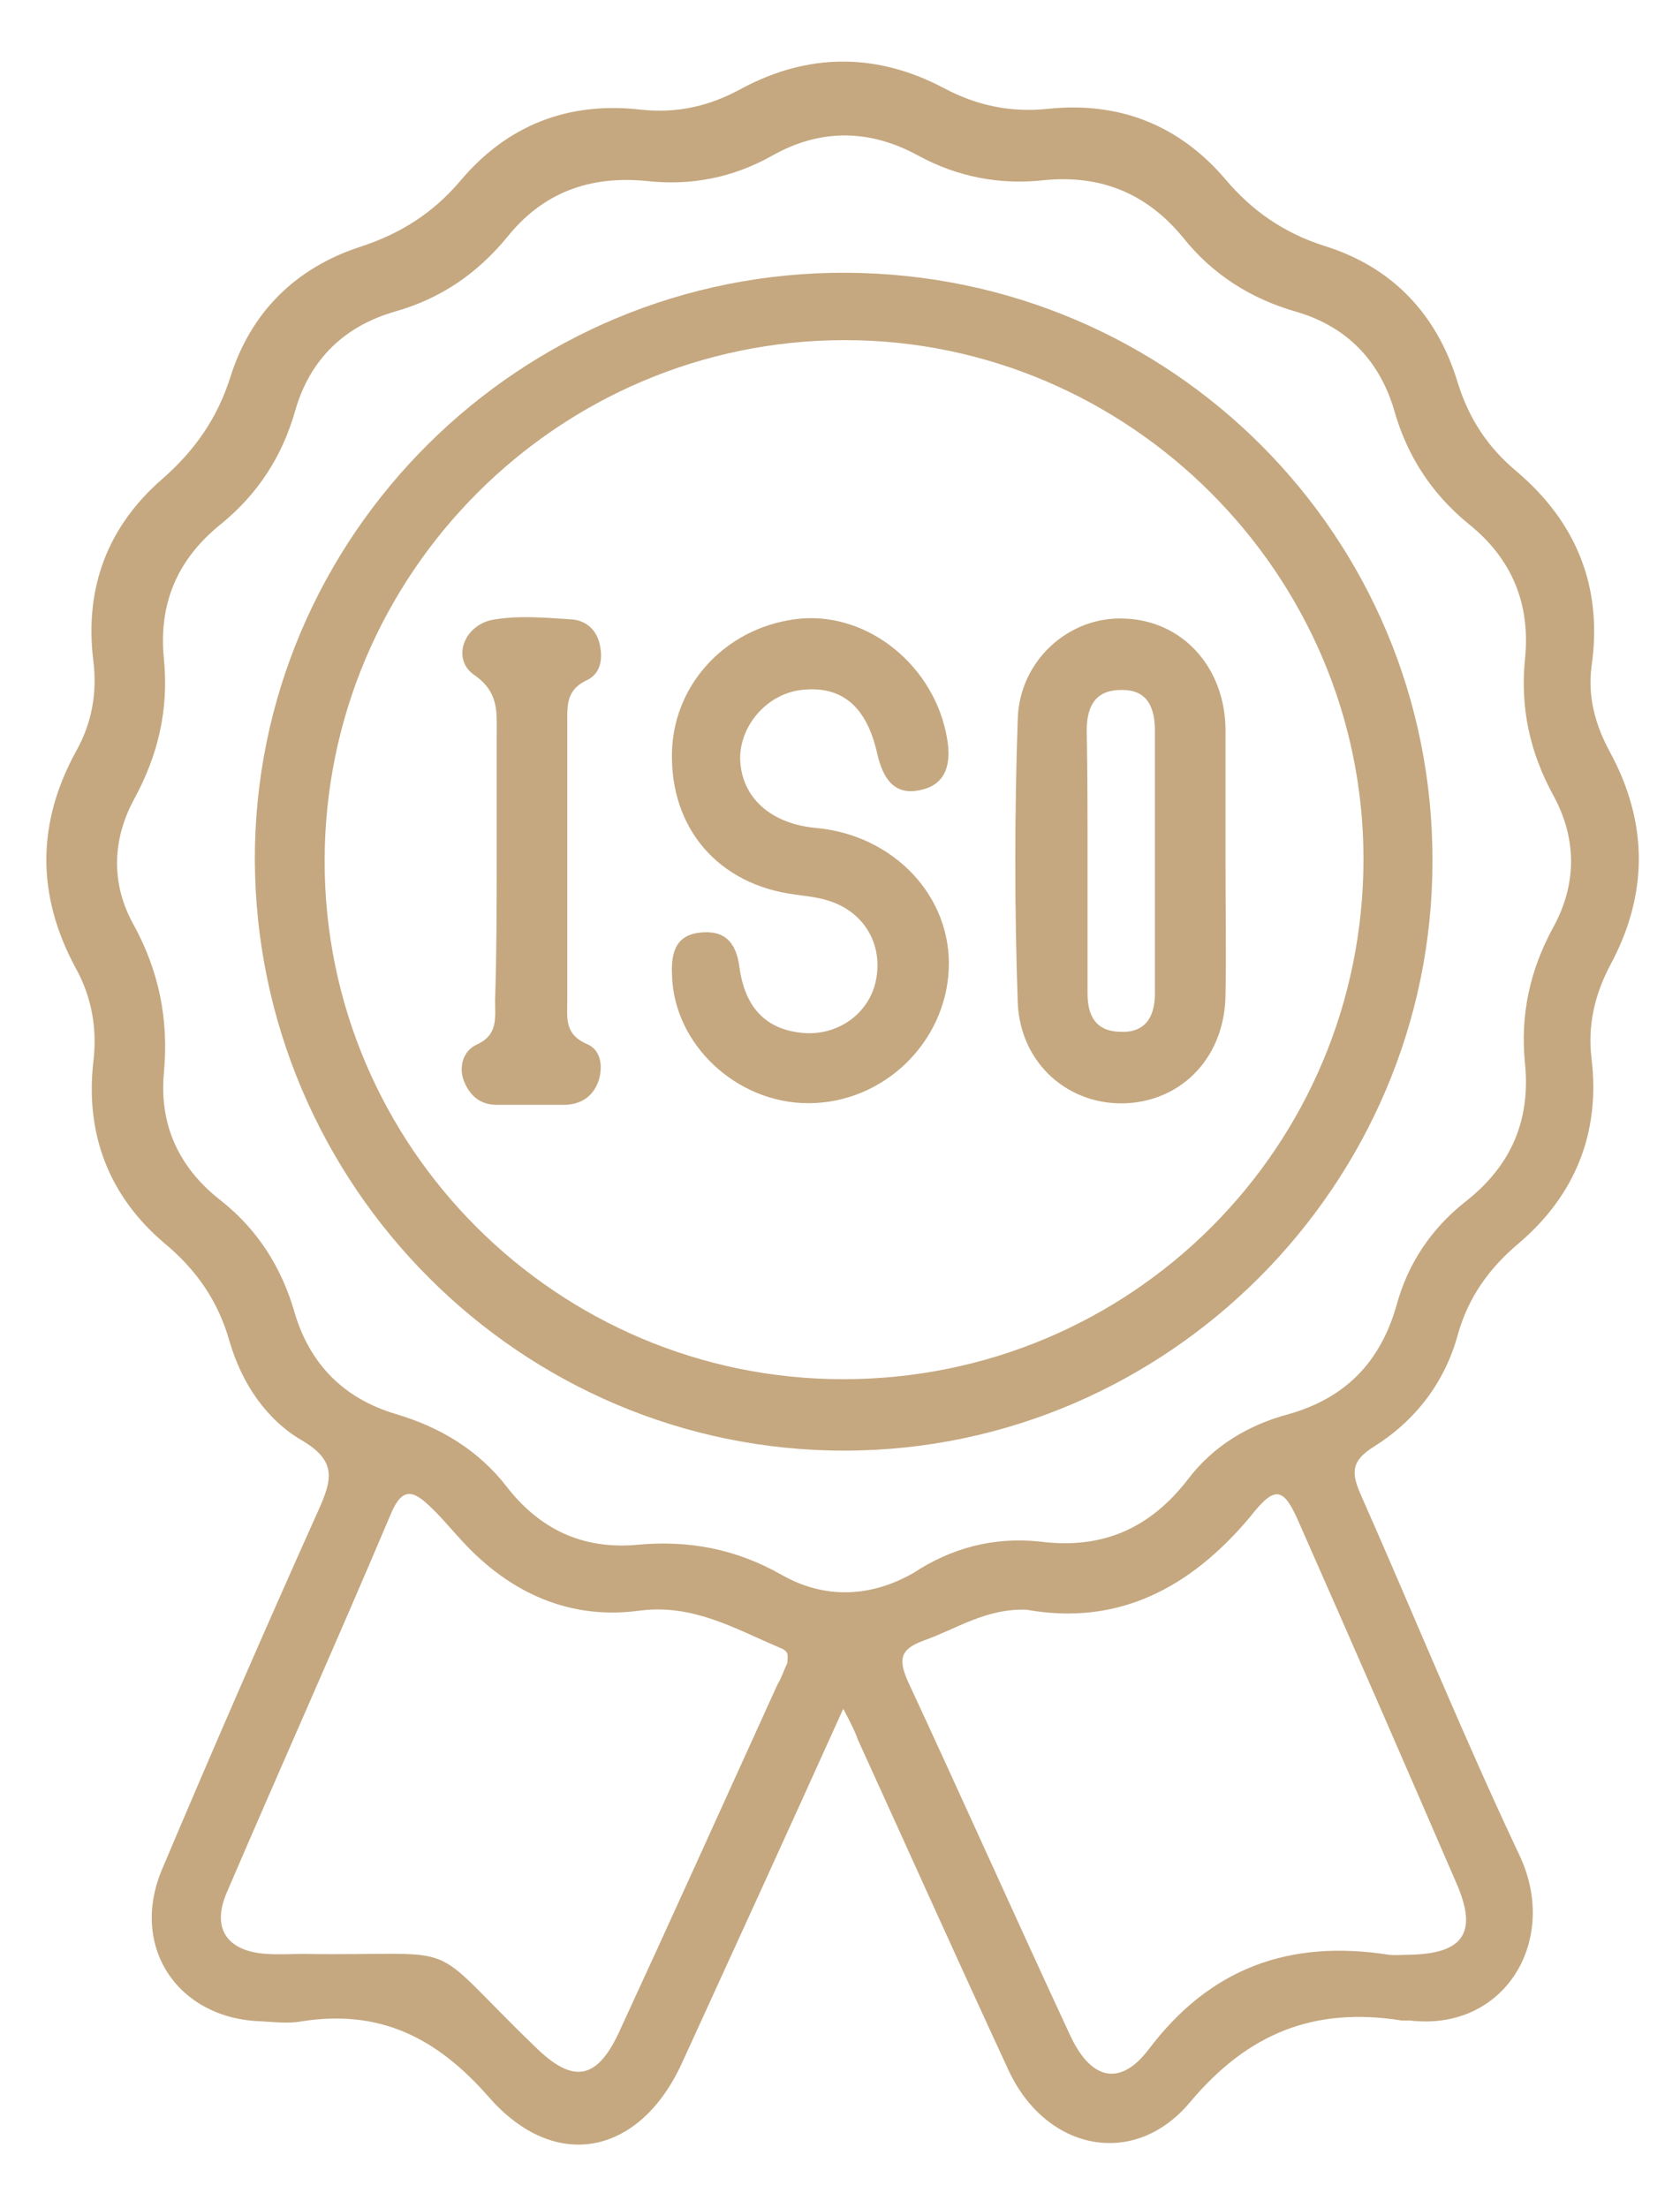 <?xml version="1.0" encoding="utf-8"?>
<!-- Generator: Adobe Illustrator 26.0.0, SVG Export Plug-In . SVG Version: 6.00 Build 0)  -->
<svg version="1.1" id="Layer_1" xmlns="http://www.w3.org/2000/svg" xmlns:xlink="http://www.w3.org/1999/xlink" x="0px" y="0px"
	 viewBox="0 0 207 272" style="enable-background:new 0 0 207 272;" xml:space="preserve">
<style type="text/css">
	.st0{fill:#C5A880;}
</style>
<g>
	<path class="st0" d="M103.9,210.5C97,225.8,90.5,240,84,254.2c-5.2,11.3-15.6,13.5-23.8,4.1c-6.4-7.3-13.4-10.8-23-9.3
		c-1.6,0.3-3.3,0.1-5,0c-10.3-0.3-16.3-9.2-12.2-18.8c6.3-14.9,12.7-29.6,19.3-44.3c1.6-3.6,2.2-5.9-2-8.4c-4.5-2.6-7.5-7.1-9-12.2
		c-1.4-5-4.1-8.9-8.1-12.2c-6.8-5.8-9.7-13.4-8.7-22.3c0.5-4.1-0.2-8-2.2-11.6c-4.8-8.9-4.8-17.8,0.1-26.7c1.9-3.4,2.6-7.1,2.1-11.1
		C10.4,72.5,13.2,64.9,20,59c4-3.5,6.8-7.5,8.4-12.6c2.5-7.9,8-13.4,16-16c4.9-1.6,8.9-4.1,12.3-8.1c5.8-6.9,13.3-9.8,22.2-8.8
		c4.5,0.5,8.5-0.4,12.5-2.6c8.2-4.4,16.6-4.4,24.8-0.1c4.1,2.2,8.3,3.1,13,2.6c8.7-0.9,16.1,2,21.8,8.7c3.3,3.9,7.2,6.6,12.2,8.2
		c8.4,2.6,13.9,8.5,16.4,16.8c1.4,4.5,3.7,8,7.3,11c7.4,6.3,10.6,14.3,9.2,24c-0.5,3.8,0.5,7.3,2.3,10.6c4.7,8.7,4.7,17.5,0,26.2
		c-1.9,3.6-2.8,7.4-2.3,11.5c1.1,9.1-2,16.8-8.9,22.7c-3.7,3.1-6.3,6.7-7.6,11.4c-1.6,5.8-5.2,10.5-10.3,13.7
		c-2.9,1.8-2.8,3.3-1.6,6c6.5,14.7,12.6,29.7,19.5,44.3c5,10.5-1.8,21.8-13.5,20.4c-0.3,0-0.7,0-1,0c-10.7-1.7-18.9,1.5-26.1,10.1
		c-6.9,8.2-17.7,5.9-22.3-3.9c-6.3-13.6-12.4-27.2-18.6-40.8C105.4,213.4,104.9,212.4,103.9,210.5z M128.1,189.9
		c7.7,1,13.6-1.6,18.3-7.7c3.1-4.1,7.5-6.7,12.4-8c7-2,11.3-6.4,13.3-13.5c1.4-5.1,4.3-9.4,8.5-12.7c5.6-4.4,8-10,7.3-17
		c-0.6-6,0.6-11.5,3.5-16.8s2.9-10.9,0-16.2s-4.1-10.8-3.5-16.8c0.7-6.8-1.6-12.4-7-16.7c-4.5-3.7-7.5-8.3-9.1-13.9
		c-1.8-6.2-5.9-10.4-12.1-12.2c-5.6-1.6-10.3-4.6-13.9-9.1c-4.5-5.5-10.2-7.8-17.2-7.1c-5.4,0.6-10.6-0.4-15.4-3
		c-6-3.3-12.1-3.4-18.1,0c-4.8,2.7-10,3.7-15.4,3.1c-7-0.7-12.8,1.4-17.2,6.9c-3.7,4.5-8.2,7.6-13.9,9.2
		c-6.2,1.8-10.4,5.9-12.2,12.1c-1.6,5.7-4.6,10.3-9.1,14c-5.4,4.3-7.8,9.8-7.1,16.7c0.6,6.2-0.7,11.8-3.7,17.3
		c-2.7,5-2.8,10.4-0.1,15.3c3.2,5.8,4.4,11.8,3.8,18.3c-0.6,6.4,1.8,11.7,6.9,15.7c4.6,3.6,7.6,8.3,9.2,13.9
		c1.9,6.4,6.1,10.6,12.5,12.5c5.4,1.6,10.1,4.4,13.6,8.9c4.1,5.3,9.4,7.8,16.1,7.2c6.3-0.6,12.2,0.5,17.8,3.7
		c5.3,3,10.9,2.8,16.2-0.2C117.2,190.7,122.4,189.3,128.1,189.9z M126.5,198.3c-5-0.2-8.7,2.4-12.7,3.8c-3,1.1-3.1,2.4-1.9,5.1
		c6.7,14.4,13.2,29,19.9,43.4c2.5,5.5,6.1,6.6,9.7,1.9c7.6-10.1,17.4-13.6,29.6-11.7c0.8,0.1,1.7,0,2.5,0c6.7-0.1,8.5-2.7,5.9-8.7
		c-6.4-14.8-12.8-29.5-19.3-44.2c-2-4.7-3-5.1-6.2-1C146.6,195.7,137.7,200.3,126.5,198.3z M97,204.9c0.1-1.2,0.2-1.5-1.1-2
		c-5.4-2.3-10.5-5.3-17-4.5c-8.6,1.2-16-2.1-21.9-8.5c-1.4-1.5-2.6-3-4.1-4.4c-1.9-1.8-3.3-2.4-4.7,0.9C41.6,202,34.7,217.4,28,233
		c-2,4.5-0.1,7.4,4.9,7.7c1.5,0.1,3,0,4.5,0c20.7,0.3,14.3-2.3,28.6,11.5c4.6,4.5,7.5,4,10.2-1.7c6.6-14.3,13.1-28.7,19.6-43
		C96.3,206.7,96.6,205.7,97,204.9z"/>
	<path class="st0" d="M176.5,106.1c0,39.8-32.6,72.5-72.3,72.6c-40,0.1-72.6-32.6-72.8-72.7c-0.1-40,32.7-72.6,72.9-72.4
		C144.4,33.8,176.6,66.1,176.5,106.1z M103.9,169.9c35.5,0,64.1-28.6,64.1-64.1c0-35.1-28.9-63.9-63.9-63.9
		C68.8,41.9,40,70.7,40,106.1C40,141.3,68.7,169.9,103.9,169.9z"/>
	<path class="st0" d="M99.6,135.9c-8.9,0-16.6-7.3-16.8-15.8c-0.1-2.5,0.3-4.8,3.3-5.2c3.1-0.4,4.6,1.1,5,4.2
		c0.6,4.4,2.7,7.5,7.4,8.1c4.5,0.6,8.5-2.2,9.4-6.3c1-4.6-1.5-8.7-6-10c-1.3-0.4-2.6-0.5-3.9-0.7c-9.5-1.2-15.5-8.2-15.2-17.7
		c0.3-8.6,7.1-15.5,15.9-16.3c8.4-0.7,16.5,5.9,18,14.8c0.5,2.9,0,5.6-3.2,6.3c-3.3,0.8-4.7-1.4-5.4-4.4c-1.3-5.9-4.4-8.5-9.4-7.9
		c-4.2,0.5-7.6,4.4-7.5,8.6c0.2,4.7,3.8,7.9,9.4,8.4c9.6,0.9,16.7,8.5,16.3,17.4C116.5,128.5,108.8,135.9,99.6,135.9z"/>
	<path class="st0" d="M151,106.1c0,5.5,0.1,11,0,16.5c-0.1,7.5-5.2,12.9-12.1,13.3c-7.1,0.4-13.2-4.8-13.5-12.4
		c-0.4-11.6-0.4-23.3,0-34.9c0.2-7.3,6.4-12.7,13.1-12.4c7.1,0.2,12.4,5.9,12.5,13.6C151,95.1,151,100.6,151,106.1z M134,105.9
		c0,5.5,0,11,0,16.5c0,2.7,1,4.6,3.9,4.7c3.2,0.2,4.4-1.8,4.4-4.7c0-10.8,0-21.6,0-32.4c0-2.8-0.9-5.1-4.2-5c-3.2,0-4.2,2.1-4.2,5
		C134,95.3,134,100.6,134,105.9z"/>
	<path class="st0" d="M61.2,106c0-5.2,0-10.3,0-15.5c0-2.7,0.3-5.2-2.7-7.3c-3-2-1.3-6.4,2.5-6.9c3.1-0.5,6.3-0.2,9.4,0
		c1.7,0.1,3.1,1.2,3.5,3.1c0.4,1.8,0.1,3.6-1.6,4.4c-2.6,1.2-2.4,3.2-2.4,5.4c0,11.3,0,22.6,0,34c0,2.1-0.4,4.2,2.4,5.4
		c1.7,0.7,2,2.6,1.5,4.4c-0.6,1.9-2,3-4.1,3.1c-2.8,0-5.7,0-8.5,0c-2.1,0-3.4-1.2-4.1-3.1c-0.6-1.8,0.1-3.6,1.6-4.3
		c2.7-1.2,2.3-3.3,2.3-5.5C61.2,117.3,61.2,111.6,61.2,106z"/>
</g>
</svg>
